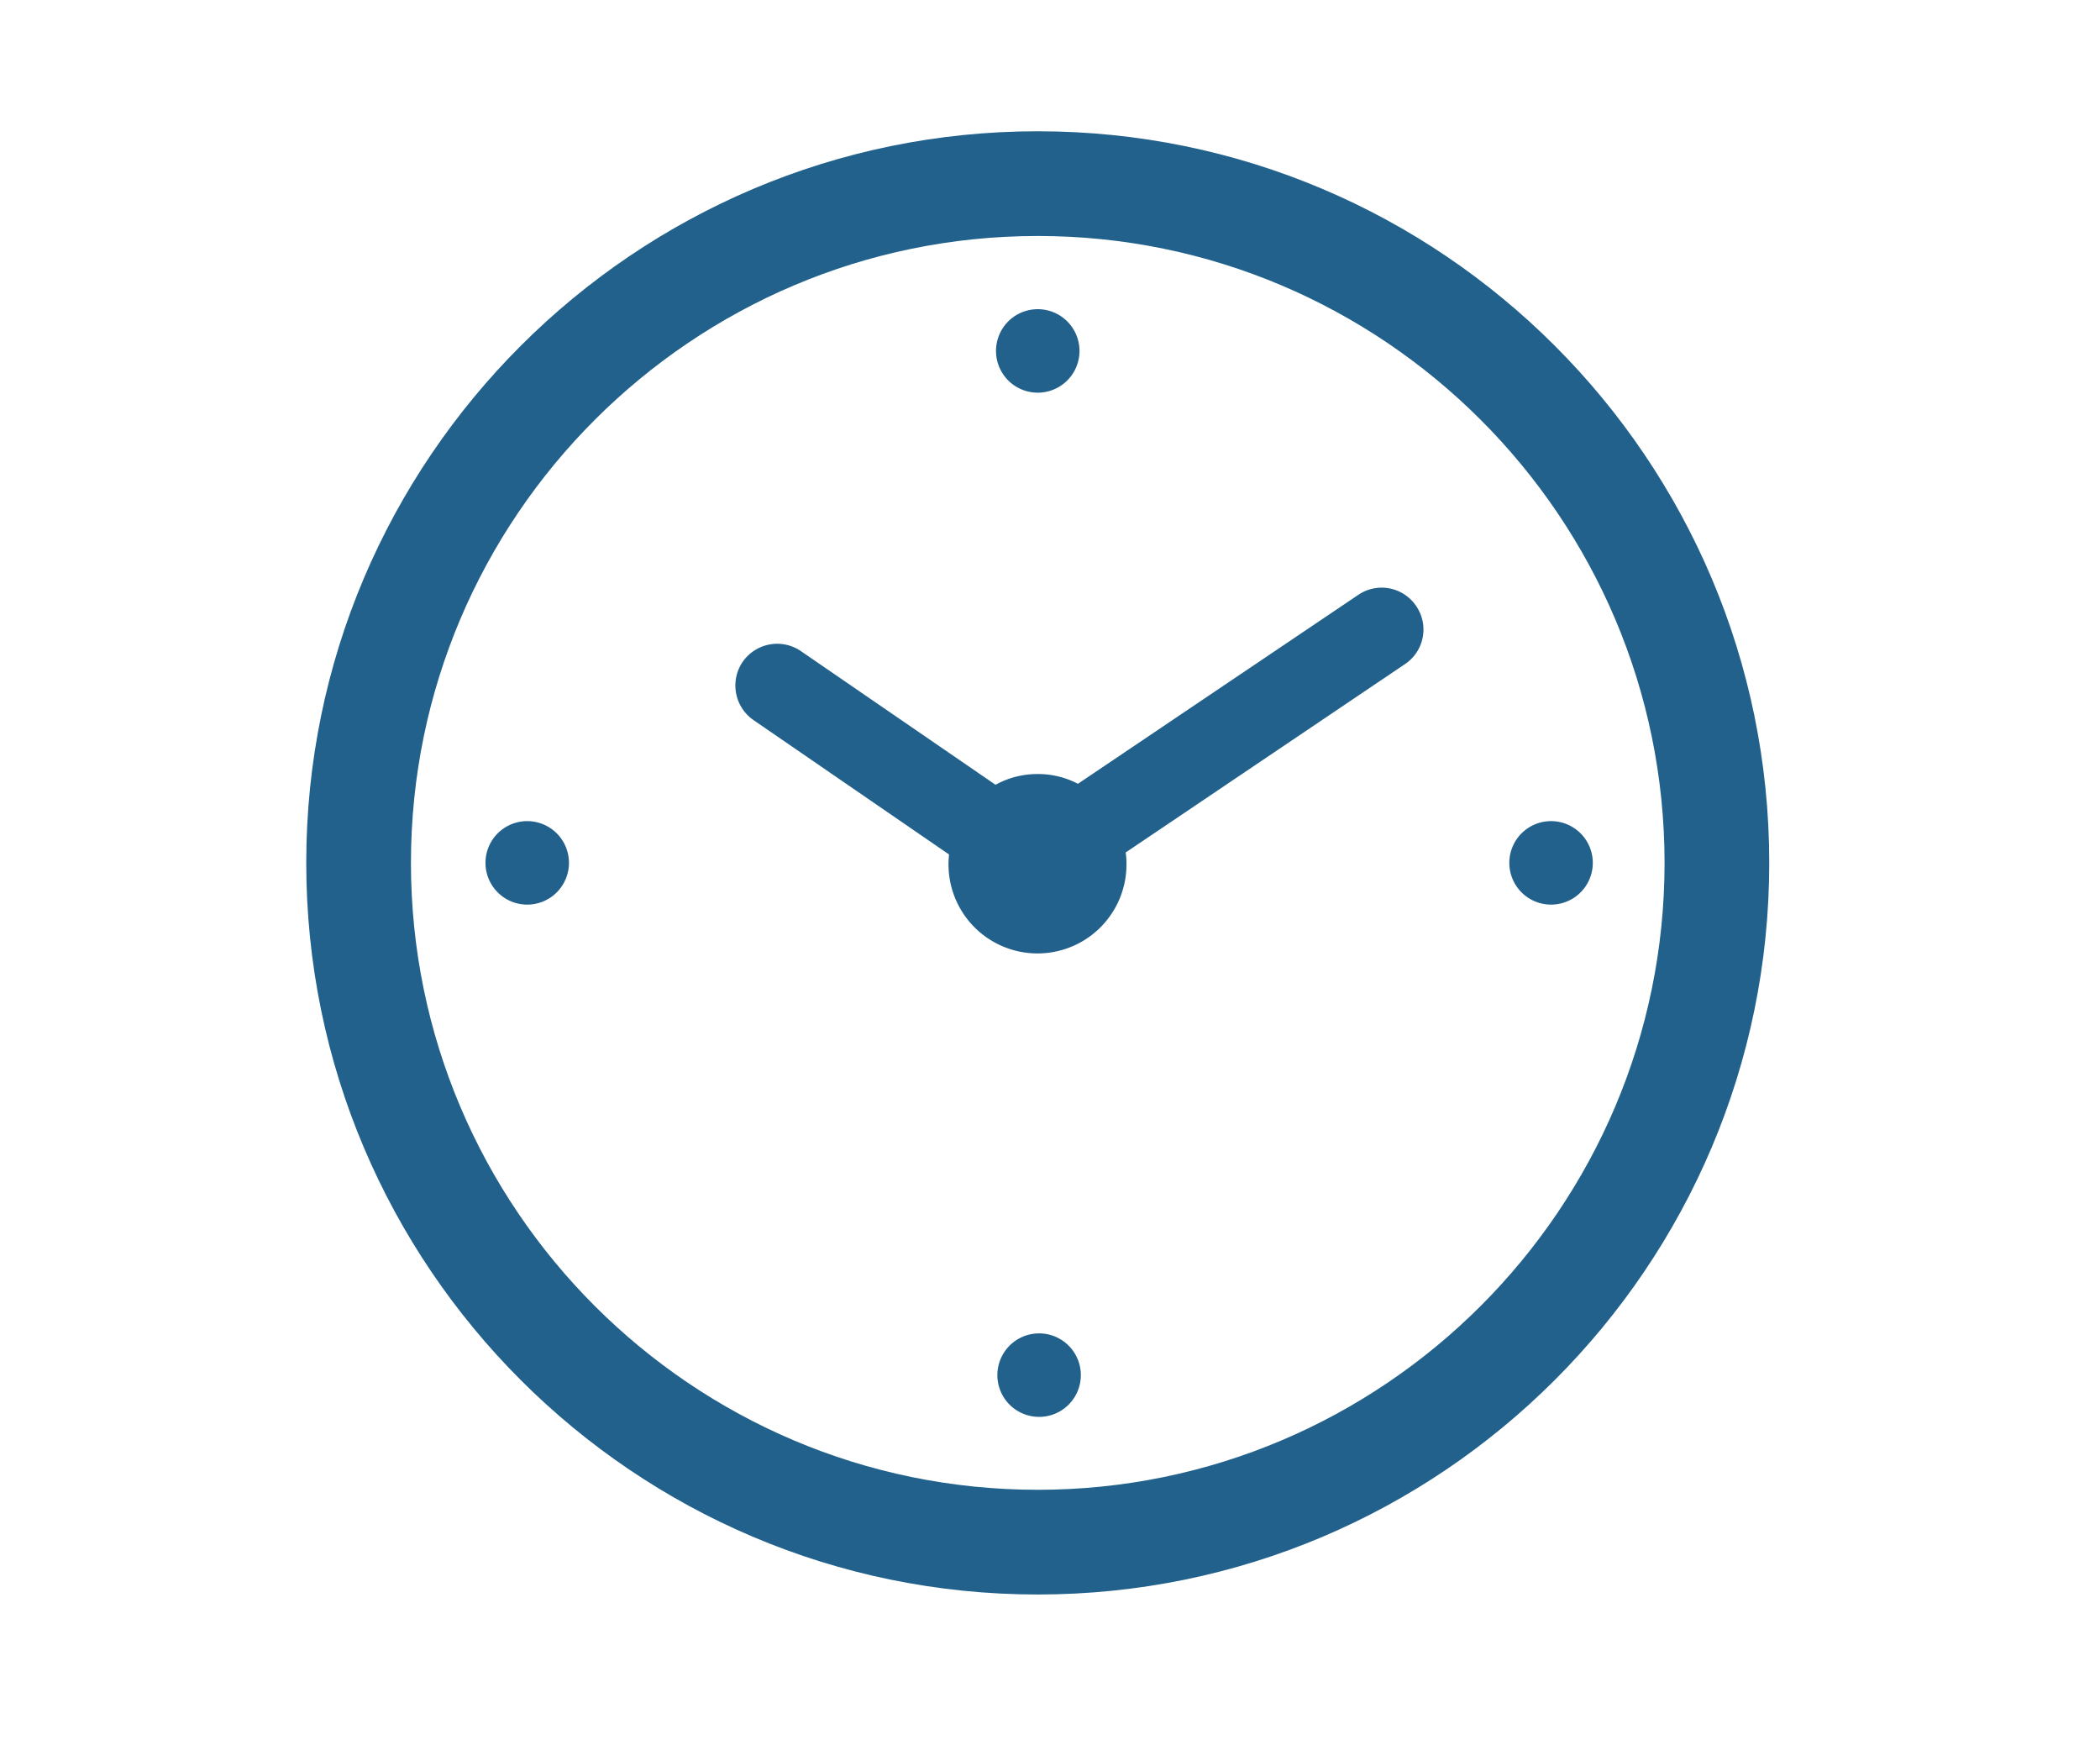 <svg width="48" height="40" fill="none" xmlns="http://www.w3.org/2000/svg"><g fill="#21618C"><path d="M23.72 3C14.503 3 7 10.498 7 19.72c0 9.222 7.498 16.72 16.72 16.72 9.222 0 16.72-7.498 16.72-16.72C40.44 10.498 32.942 3 23.72 3zm0 31.047c-7.903 0-14.327-6.43-14.327-14.327S15.823 5.393 23.72 5.393s14.327 6.43 14.327 14.327-6.43 14.327-14.327 14.327z"/><path d="M23.72 8.974a.954.954 0 100-1.908.954.954 0 000 1.908zm0 23.406a.954.954 0 100-1.907.954.954 0 000 1.907zm-11.7-11.707a.954.954 0 100-1.907.954.954 0 000 1.907zm23.402 0a.954.954 0 100-1.907.954.954 0 000 1.907zm-4.376-7.078l-6.407 4.317a1.988 1.988 0 00-.92-.223c-.348 0-.673.086-.964.246l-4.449-3.055a.96.96 0 00-1.33.245.96.96 0 00.245 1.33l4.472 3.073a2.034 2.034 0 104.055.194c0-.08-.007-.16-.018-.24l6.384-4.305a.95.95 0 00.257-1.325.95.95 0 00-1.325-.257z"/></g></svg>